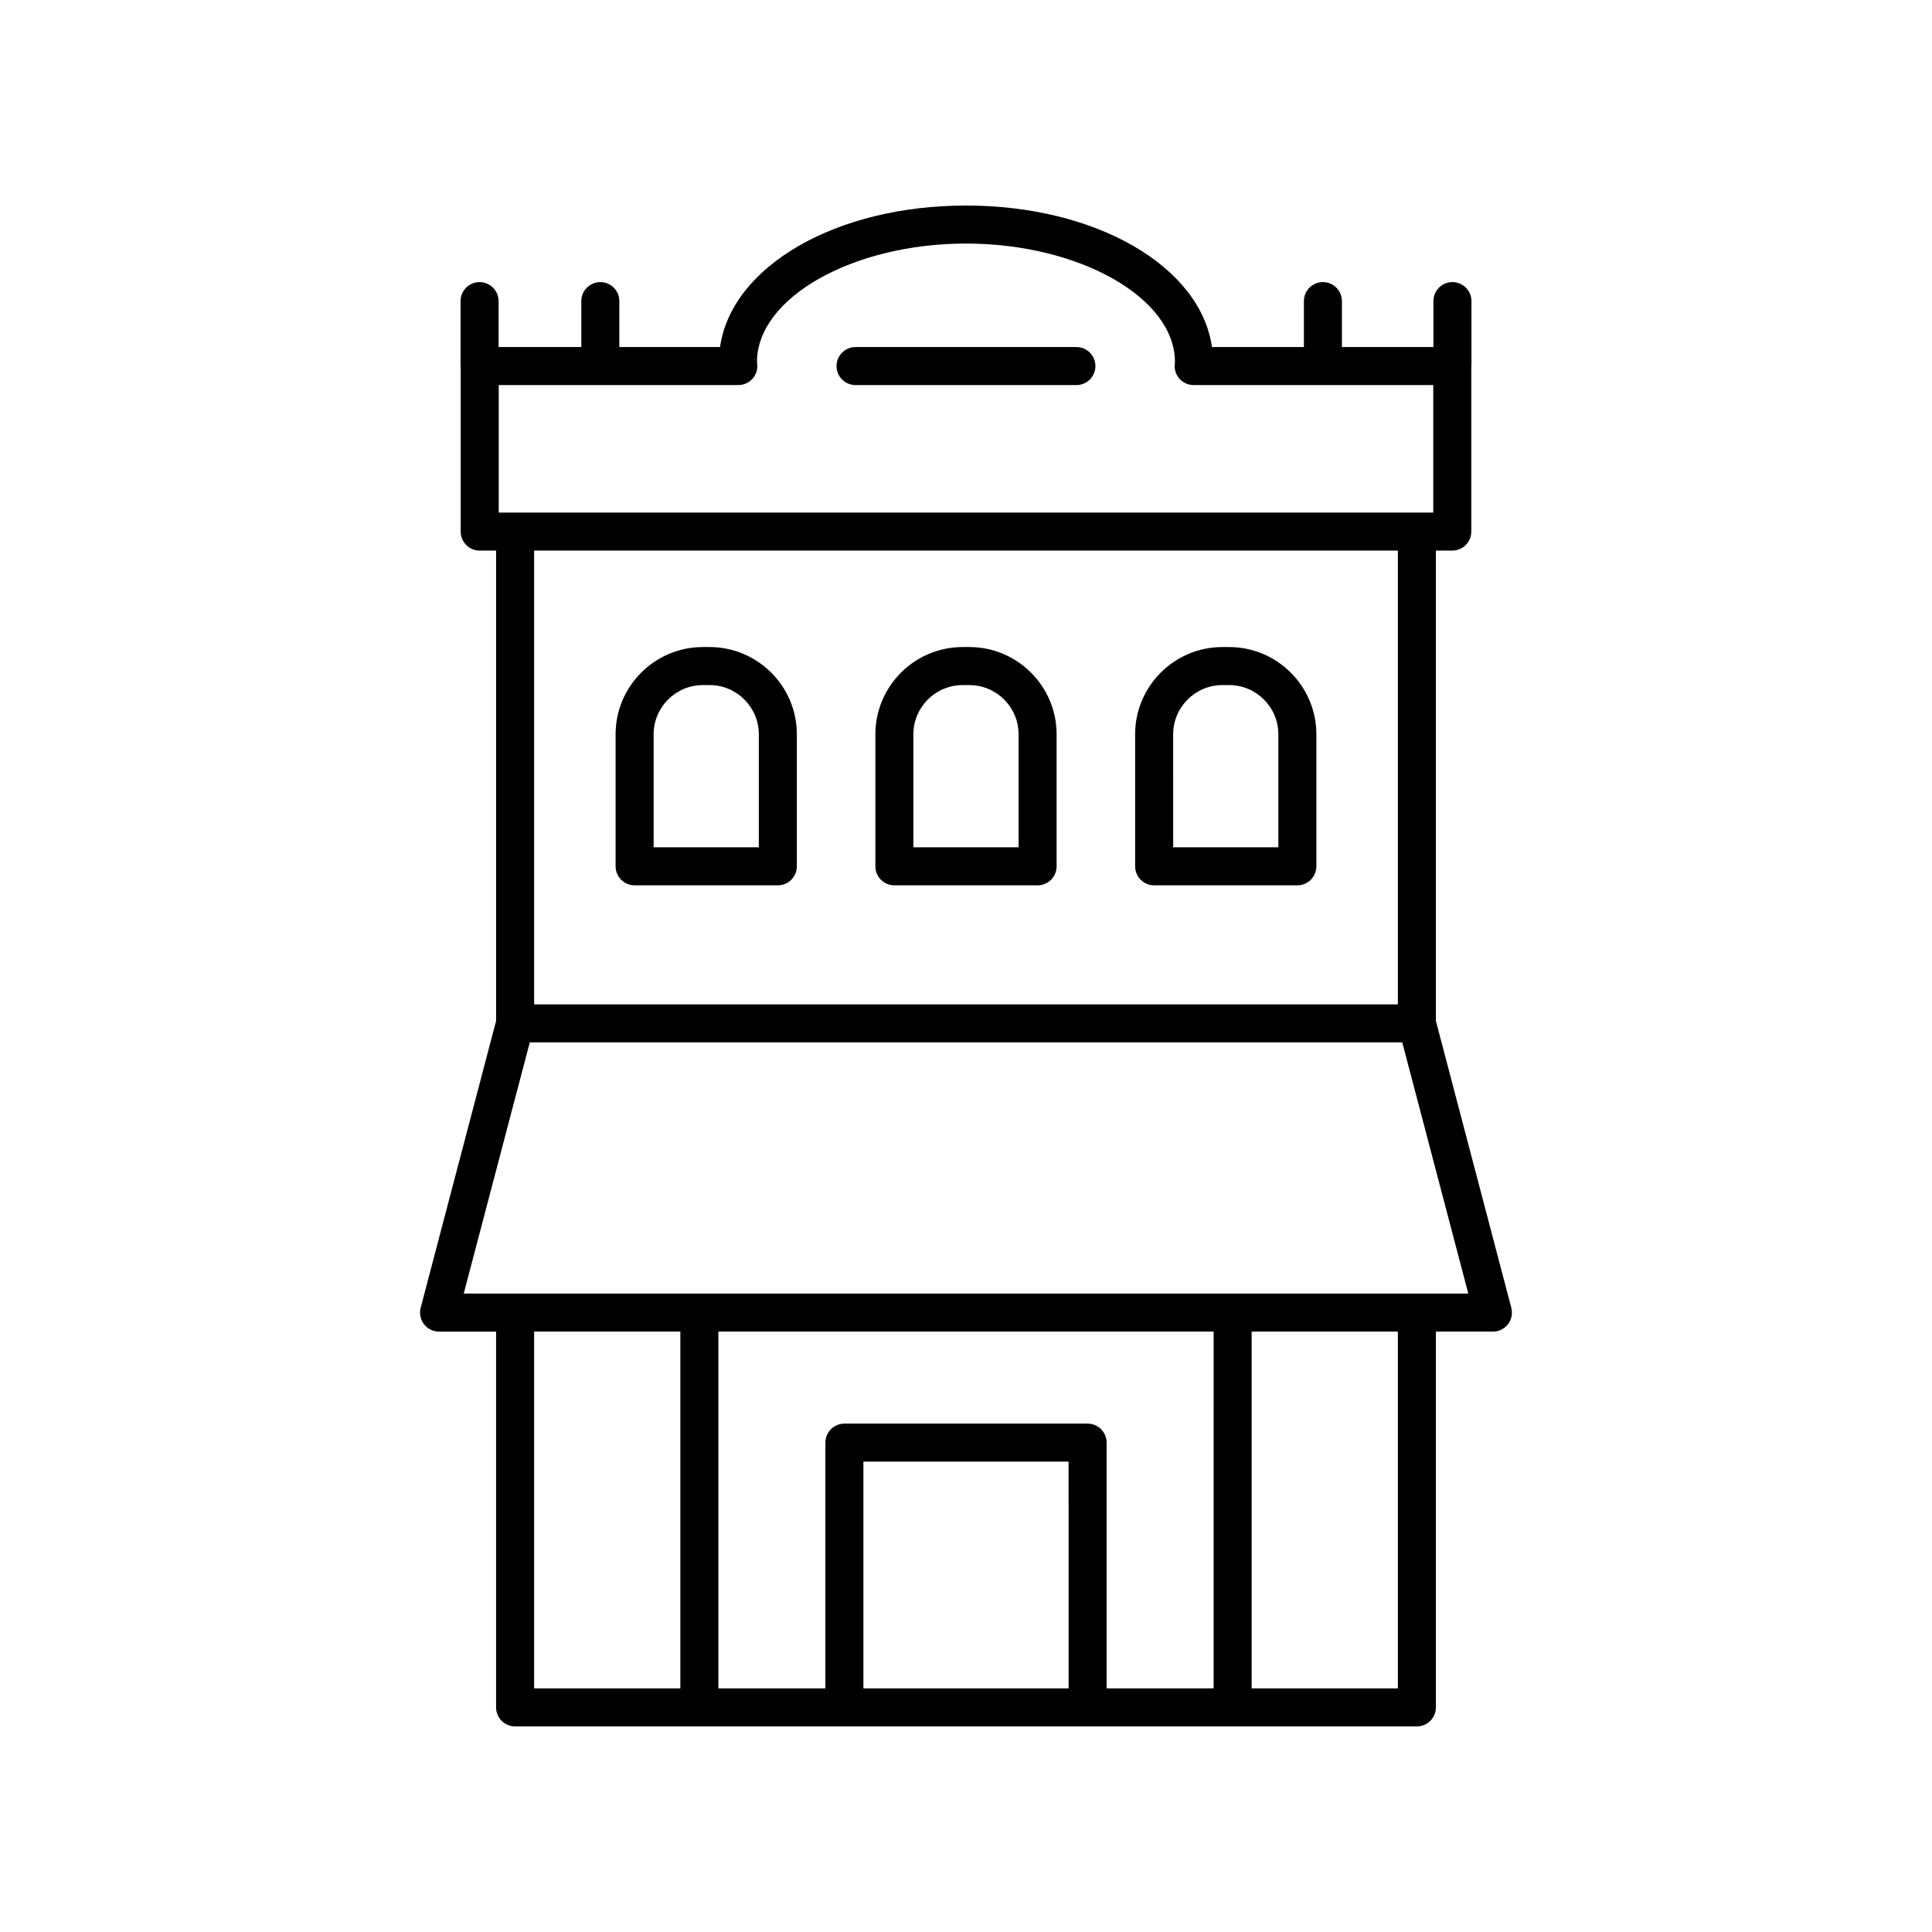 <?xml version="1.0" encoding="UTF-8"?>
<!-- The Best Svg Icon site in the world: iconSvg.co, Visit us! https://iconsvg.co -->
<svg fill="#000000" width="800px" height="800px" version="1.1" viewBox="144 144 512 512" xmlns="http://www.w3.org/2000/svg">
 <g>
  <path d="m370.73 246.05h58.527c2.781 0 5.039-2.254 5.039-5.039s-2.254-5.039-5.039-5.039l-58.527 0.004c-2.781 0-5.039 2.254-5.039 5.039 0 2.785 2.258 5.035 5.039 5.035z"/>
  <path d="m312.18 378.62h37.953c2.781 0 5.039-2.254 5.039-5.039v-34.977c0-12.754-10.375-23.129-23.133-23.129h-1.77c-12.754 0-23.129 10.375-23.129 23.129v34.977c0.004 2.785 2.258 5.039 5.039 5.039zm5.039-40.012c0-7.199 5.856-13.055 13.055-13.055h1.77c7.199 0 13.055 5.856 13.055 13.055v29.938h-27.875z"/>
  <path d="m381.02 378.62h37.953c2.781 0 5.039-2.254 5.039-5.039v-34.977c0-12.754-10.375-23.129-23.129-23.129h-1.77c-12.754 0-23.129 10.375-23.129 23.129v34.977c-0.004 2.785 2.25 5.039 5.035 5.039zm5.035-40.012c0-7.199 5.856-13.055 13.055-13.055h1.77c7.199 0 13.055 5.856 13.055 13.055v29.938h-27.875z"/>
  <path d="m449.86 378.62h37.953c2.781 0 5.039-2.254 5.039-5.039v-34.977c0-12.754-10.375-23.129-23.129-23.129h-1.77c-12.754 0-23.133 10.375-23.133 23.129v34.977c0 2.785 2.258 5.039 5.039 5.039zm5.039-40.012c0-7.199 5.856-13.055 13.055-13.055h1.77c7.199 0 13.055 5.856 13.055 13.055v29.938h-27.875z"/>
  <path d="m539.64 496.89c1.562 0 3.035-0.723 3.988-1.965 0.953-1.234 1.277-2.844 0.883-4.356l-19.988-76.023 0.004-124.63h4.34c2.781 0 5.039-2.254 5.039-5.039v-43.66c0.004-0.074 0.043-0.133 0.043-0.207v-17.211c0-2.785-2.254-5.039-5.039-5.039-2.781 0-5.039 2.254-5.039 5.039v12.172h-24.246v-12.172c0-2.785-2.254-5.039-5.039-5.039-2.781 0-5.039 2.254-5.039 5.039v12.172h-24.363c-3.039-21.324-30.578-37.5-65.184-37.5s-62.145 16.176-65.184 37.504h-26.684v-12.172c0-2.785-2.254-5.039-5.039-5.039-2.781 0-5.039 2.254-5.039 5.039v12.172h-21.926v-12.172c0-2.785-2.254-5.039-5.039-5.039-2.781 0-5.039 2.254-5.039 5.039v17.211c0 0.074 0.039 0.133 0.043 0.207v43.66c0 2.785 2.254 5.039 5.039 5.039h4.34v124.63l-19.988 76.023c-0.395 1.512-0.07 3.121 0.883 4.356 0.953 1.238 2.43 1.965 3.988 1.965h15.113v99.582c0 2.785 2.254 5.039 5.039 5.039h238.98c2.781 0 5.039-2.254 5.039-5.039v-99.59zm-263.47-250.84h63.496c1.379 0 2.695-0.566 3.644-1.559 0.949-0.992 1.453-2.336 1.387-3.715-0.004-0.117-0.074-0.742-0.09-0.859 0.008-17.004 25.371-31.371 55.395-31.371s55.387 14.367 55.371 31.395c-0.012 0.117-0.07 0.719-0.074 0.836-0.062 1.379 0.438 2.723 1.387 3.715 0.953 0.992 2.269 1.559 3.644 1.559h63.496v33.789l-247.66 0.004zm238.28 43.867v120.25h-228.9v-120.25zm-230.05 130.32h231.21l17.504 66.574-266.22-0.004zm142.79 171.2h-54.379v-60.086h54.375zm5.039-70.164h-64.453c-2.781 0-5.039 2.254-5.039 5.039v65.125h-28.363v-94.551h131.25l0.004 94.551h-28.363v-65.125c0-2.785-2.254-5.039-5.035-5.039zm-146.68-24.387h38.75v94.551h-38.75zm228.9 94.551h-38.75v-94.551h38.75z"/>
 </g>
</svg>